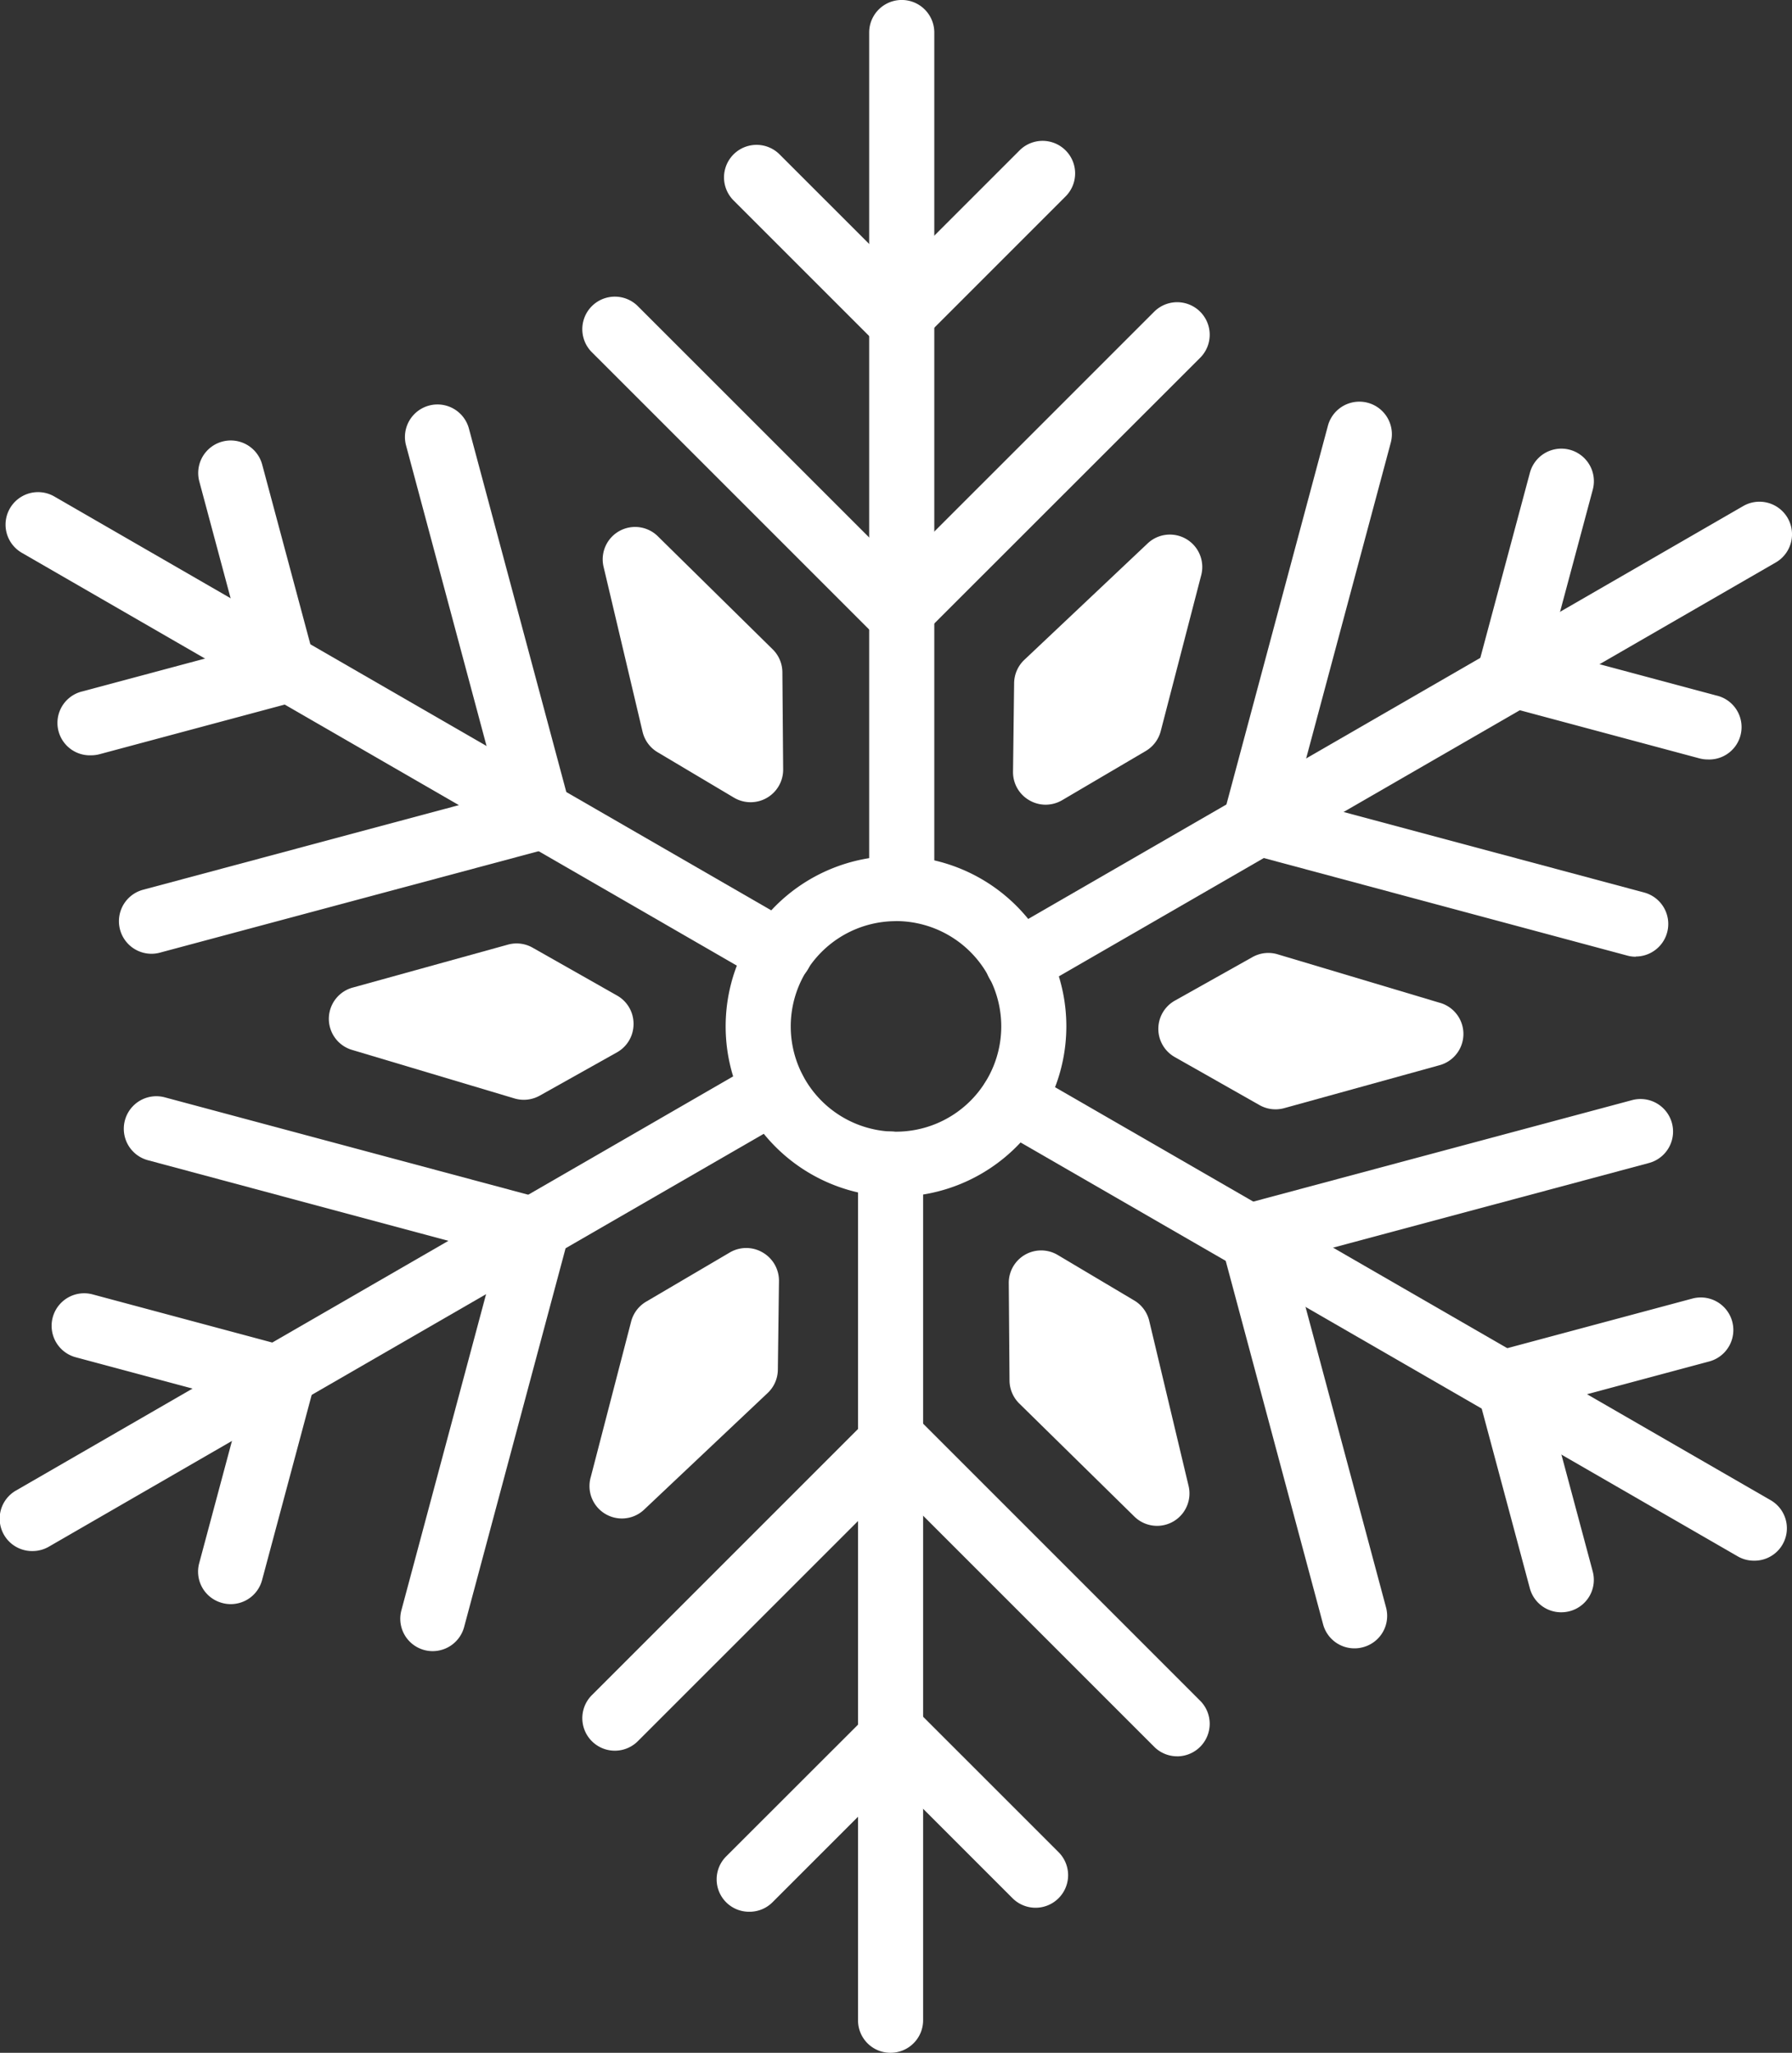 <?xml version="1.0" encoding="UTF-8"?> <svg xmlns="http://www.w3.org/2000/svg" id="Слой_1" data-name="Слой 1" viewBox="0 0 553.12 633.59"><rect x="0" y="0" width="553.12" height="633.59" fill="#333333" stroke="none"/><defs><style>.cls-1{fill:#fff;}</style></defs><path class="cls-1" d="M299.28,376a10.05,10.05,0,0,1-10-10V101.75a10.05,10.05,0,0,1,20.1,0V366A10.05,10.05,0,0,1,299.28,376Z" transform="translate(-21 -91.71)"></path><path class="cls-1" d="M298.42,291a10,10,0,0,1-7.1-2.94l-87.64-87.64a10,10,0,1,1,14.2-14.21l80.54,80.53,78.82-78.81a10,10,0,1,1,14.21,14.2L305.53,288A10,10,0,0,1,298.42,291Z" transform="translate(-21 -91.71)"></path><path class="cls-1" d="M298.05,200.09a10,10,0,0,1-7.11-3l-43.52-43.52a10,10,0,1,1,14.2-14.21l36.43,36.42,37.65-37.65a10,10,0,0,1,14.21,14.2l-44.76,44.76A10,10,0,0,1,298.05,200.09Z" transform="translate(-21 -91.71)"></path><path class="cls-1" d="M261.58,395.8a10.07,10.07,0,0,1-5-1.35L27.75,262.34a10,10,0,0,1,10-17.4L266.61,377.05a10,10,0,0,1-5,18.75Z" transform="translate(-21 -91.71)"></path><path class="cls-1" d="M67.76,386.09a10.05,10.05,0,0,1-2.59-19.76l110-29.47L146.33,229.18A10,10,0,1,1,165.74,224l31.45,117.37a10,10,0,0,1-7.1,12.3L70.37,385.74A9.82,9.82,0,0,1,67.76,386.09Z" transform="translate(-21 -91.71)"></path><path class="cls-1" d="M49.15,324.83a10,10,0,0,1-2.6-19.75l49.76-13.33L82.52,240.31a10,10,0,0,1,19.41-5.2l16.39,61.14a10.05,10.05,0,0,1-7.11,12.3L51.75,324.49A10.15,10.15,0,0,1,49.15,324.83Z" transform="translate(-21 -91.71)"></path><path class="cls-1" d="M31.06,570.44a10,10,0,0,1-5-18.75L254.84,419.58a10,10,0,1,1,10,17.4L36.08,569.09A10.07,10.07,0,0,1,31.06,570.44Z" transform="translate(-21 -91.71)"></path><path class="cls-1" d="M154.56,601.33A9.82,9.82,0,0,1,152,601a10,10,0,0,1-7.1-12.3l29.47-110L66.66,449.81a10,10,0,1,1,5.2-19.41l117.37,31.45a10,10,0,0,1,7.1,12.31L164.26,593.88A10.06,10.06,0,0,1,154.56,601.33Z" transform="translate(-21 -91.71)"></path><path class="cls-1" d="M92.2,586.82a9.74,9.74,0,0,1-2.6-.35,10,10,0,0,1-7.11-12.3l13.33-49.75L44.38,510.63a10,10,0,0,1,5.2-19.41l61.15,16.39a10,10,0,0,1,7.1,12.3L101.9,579.37A10,10,0,0,1,92.2,586.82Z" transform="translate(-21 -91.71)"></path><path class="cls-1" d="M295.84,725.3a10,10,0,0,1-10-10V451a10,10,0,0,1,20.09,0V715.25A10.05,10.05,0,0,1,295.84,725.3Z" transform="translate(-21 -91.71)"></path><path class="cls-1" d="M384.35,633.79a10,10,0,0,1-7.11-2.95L296.7,550.31l-78.82,78.81a10,10,0,0,1-14.2-14.2L289.6,529a10.06,10.06,0,0,1,14.21,0l87.64,87.65a10.05,10.05,0,0,1-7.1,17.15Z" transform="translate(-21 -91.71)"></path><path class="cls-1" d="M252.32,681.77a10,10,0,0,1-7.11-17.15L290,619.86a10.34,10.34,0,0,1,14.21,0l43.53,43.52a10,10,0,1,1-14.21,14.21l-36.42-36.42-37.66,37.66A10,10,0,0,1,252.32,681.77Z" transform="translate(-21 -91.71)"></path><path class="cls-1" d="M562.34,573.41a9.93,9.93,0,0,1-5-1.35L328.51,440a10,10,0,0,1,10.05-17.4L567.38,554.66a10,10,0,0,1-5,18.75Z" transform="translate(-21 -91.71)"></path><path class="cls-1" d="M439.08,600.47a10,10,0,0,1-9.7-7.45L397.93,475.64a10,10,0,0,1,7.1-12.3l119.73-32.08a10,10,0,0,1,5.2,19.41l-110,29.48,28.85,107.67a10,10,0,0,1-7.11,12.3A9.74,9.74,0,0,1,439.08,600.47Z" transform="translate(-21 -91.71)"></path><path class="cls-1" d="M502.89,589.34a10,10,0,0,1-9.7-7.45l-16.38-61.14a10,10,0,0,1,7.1-12.3l59.46-15.94a10,10,0,0,1,5.2,19.41l-49.75,13.34,13.78,51.43A10,10,0,0,1,505.5,589,10.28,10.28,0,0,1,502.89,589.34Z" transform="translate(-21 -91.71)"></path><path class="cls-1" d="M335.26,398.77a10,10,0,0,1-5-18.75L559.05,247.91a10.05,10.05,0,0,1,10.05,17.41L340.28,397.42A9.94,9.94,0,0,1,335.26,398.77Z" transform="translate(-21 -91.71)"></path><path class="cls-1" d="M525.87,387a9.74,9.74,0,0,1-2.6-.35L405.89,355.15a10,10,0,0,1-7.1-12.3l32.08-119.72a10,10,0,1,1,19.41,5.2l-29.48,110,107.67,28.85a10.05,10.05,0,0,1-2.6,19.76Z" transform="translate(-21 -91.71)"></path><path class="cls-1" d="M548.15,326.12a10.22,10.22,0,0,1-2.61-.34L484.4,309.39a10.05,10.05,0,0,1-7.11-12.3l15.93-59.46a10,10,0,0,1,19.41,5.2L499.3,292.59l51.44,13.78a10,10,0,0,1-2.59,19.75Z" transform="translate(-21 -91.71)"></path><path class="cls-1" d="M297.56,461.08a52.58,52.58,0,1,1,52.58-52.58A52.64,52.64,0,0,1,297.56,461.08Zm0-85.06a32.49,32.49,0,1,0,32.49,32.48A32.52,32.52,0,0,0,297.56,376Z" transform="translate(-21 -91.71)"></path><path class="cls-1" d="M259.52,292.15l-35.36-34.81a10,10,0,0,0-16.82,9.48l12,50.76A10,10,0,0,0,224,323.9l23.54,14a10.05,10.05,0,0,0,15.19-8.71l-.24-29.95A10,10,0,0,0,259.52,292.15Z" transform="translate(-21 -91.71)"></path><path class="cls-1" d="M216.55,407.75a10,10,0,0,0-5.09-8.77L185.4,384.21a10,10,0,0,0-7.63-.94L130,396.49a10,10,0,0,0-.2,19.31l50,14.94a10.07,10.07,0,0,0,7.79-.86l23.89-13.39A10,10,0,0,0,216.55,407.75Z" transform="translate(-21 -91.71)"></path><path class="cls-1" d="M256.4,478.28a10,10,0,0,0-10.13,0l-25.82,15.18a10.06,10.06,0,0,0-4.64,6.13l-12.46,48A10,10,0,0,0,220,557.48l37.94-35.82a10,10,0,0,0,3.15-7.18l.35-27.39A10.06,10.06,0,0,0,256.4,478.28Z" transform="translate(-21 -91.71)"></path><path class="cls-1" d="M375.73,499.42a10,10,0,0,0-4.64-6.32l-23.54-14a10,10,0,0,0-15.18,8.71l.23,30a10.09,10.09,0,0,0,3,7.08L371,559.66a10,10,0,0,0,16.83-9.48Z" transform="translate(-21 -91.71)"></path><path class="cls-1" d="M465.37,401.21l-50-14.95a10,10,0,0,0-7.79.86l-23.89,13.4a10,10,0,0,0,0,17.5l26.06,14.77a10,10,0,0,0,4.95,1.31,10.18,10.18,0,0,0,2.68-.36l47.82-13.22a10,10,0,0,0,.2-19.31Z" transform="translate(-21 -91.71)"></path><path class="cls-1" d="M338.72,338.72a10,10,0,0,0,5,1.36,10.13,10.13,0,0,0,5.1-1.38l25.82-15.19a10.05,10.05,0,0,0,4.63-6.13l12.46-48a10,10,0,0,0-16.62-9.83l-37.94,35.82a10.07,10.07,0,0,0-3.15,7.18l-.34,27.39A10,10,0,0,0,338.72,338.72Z" transform="translate(-21 -91.71)"></path></svg> 